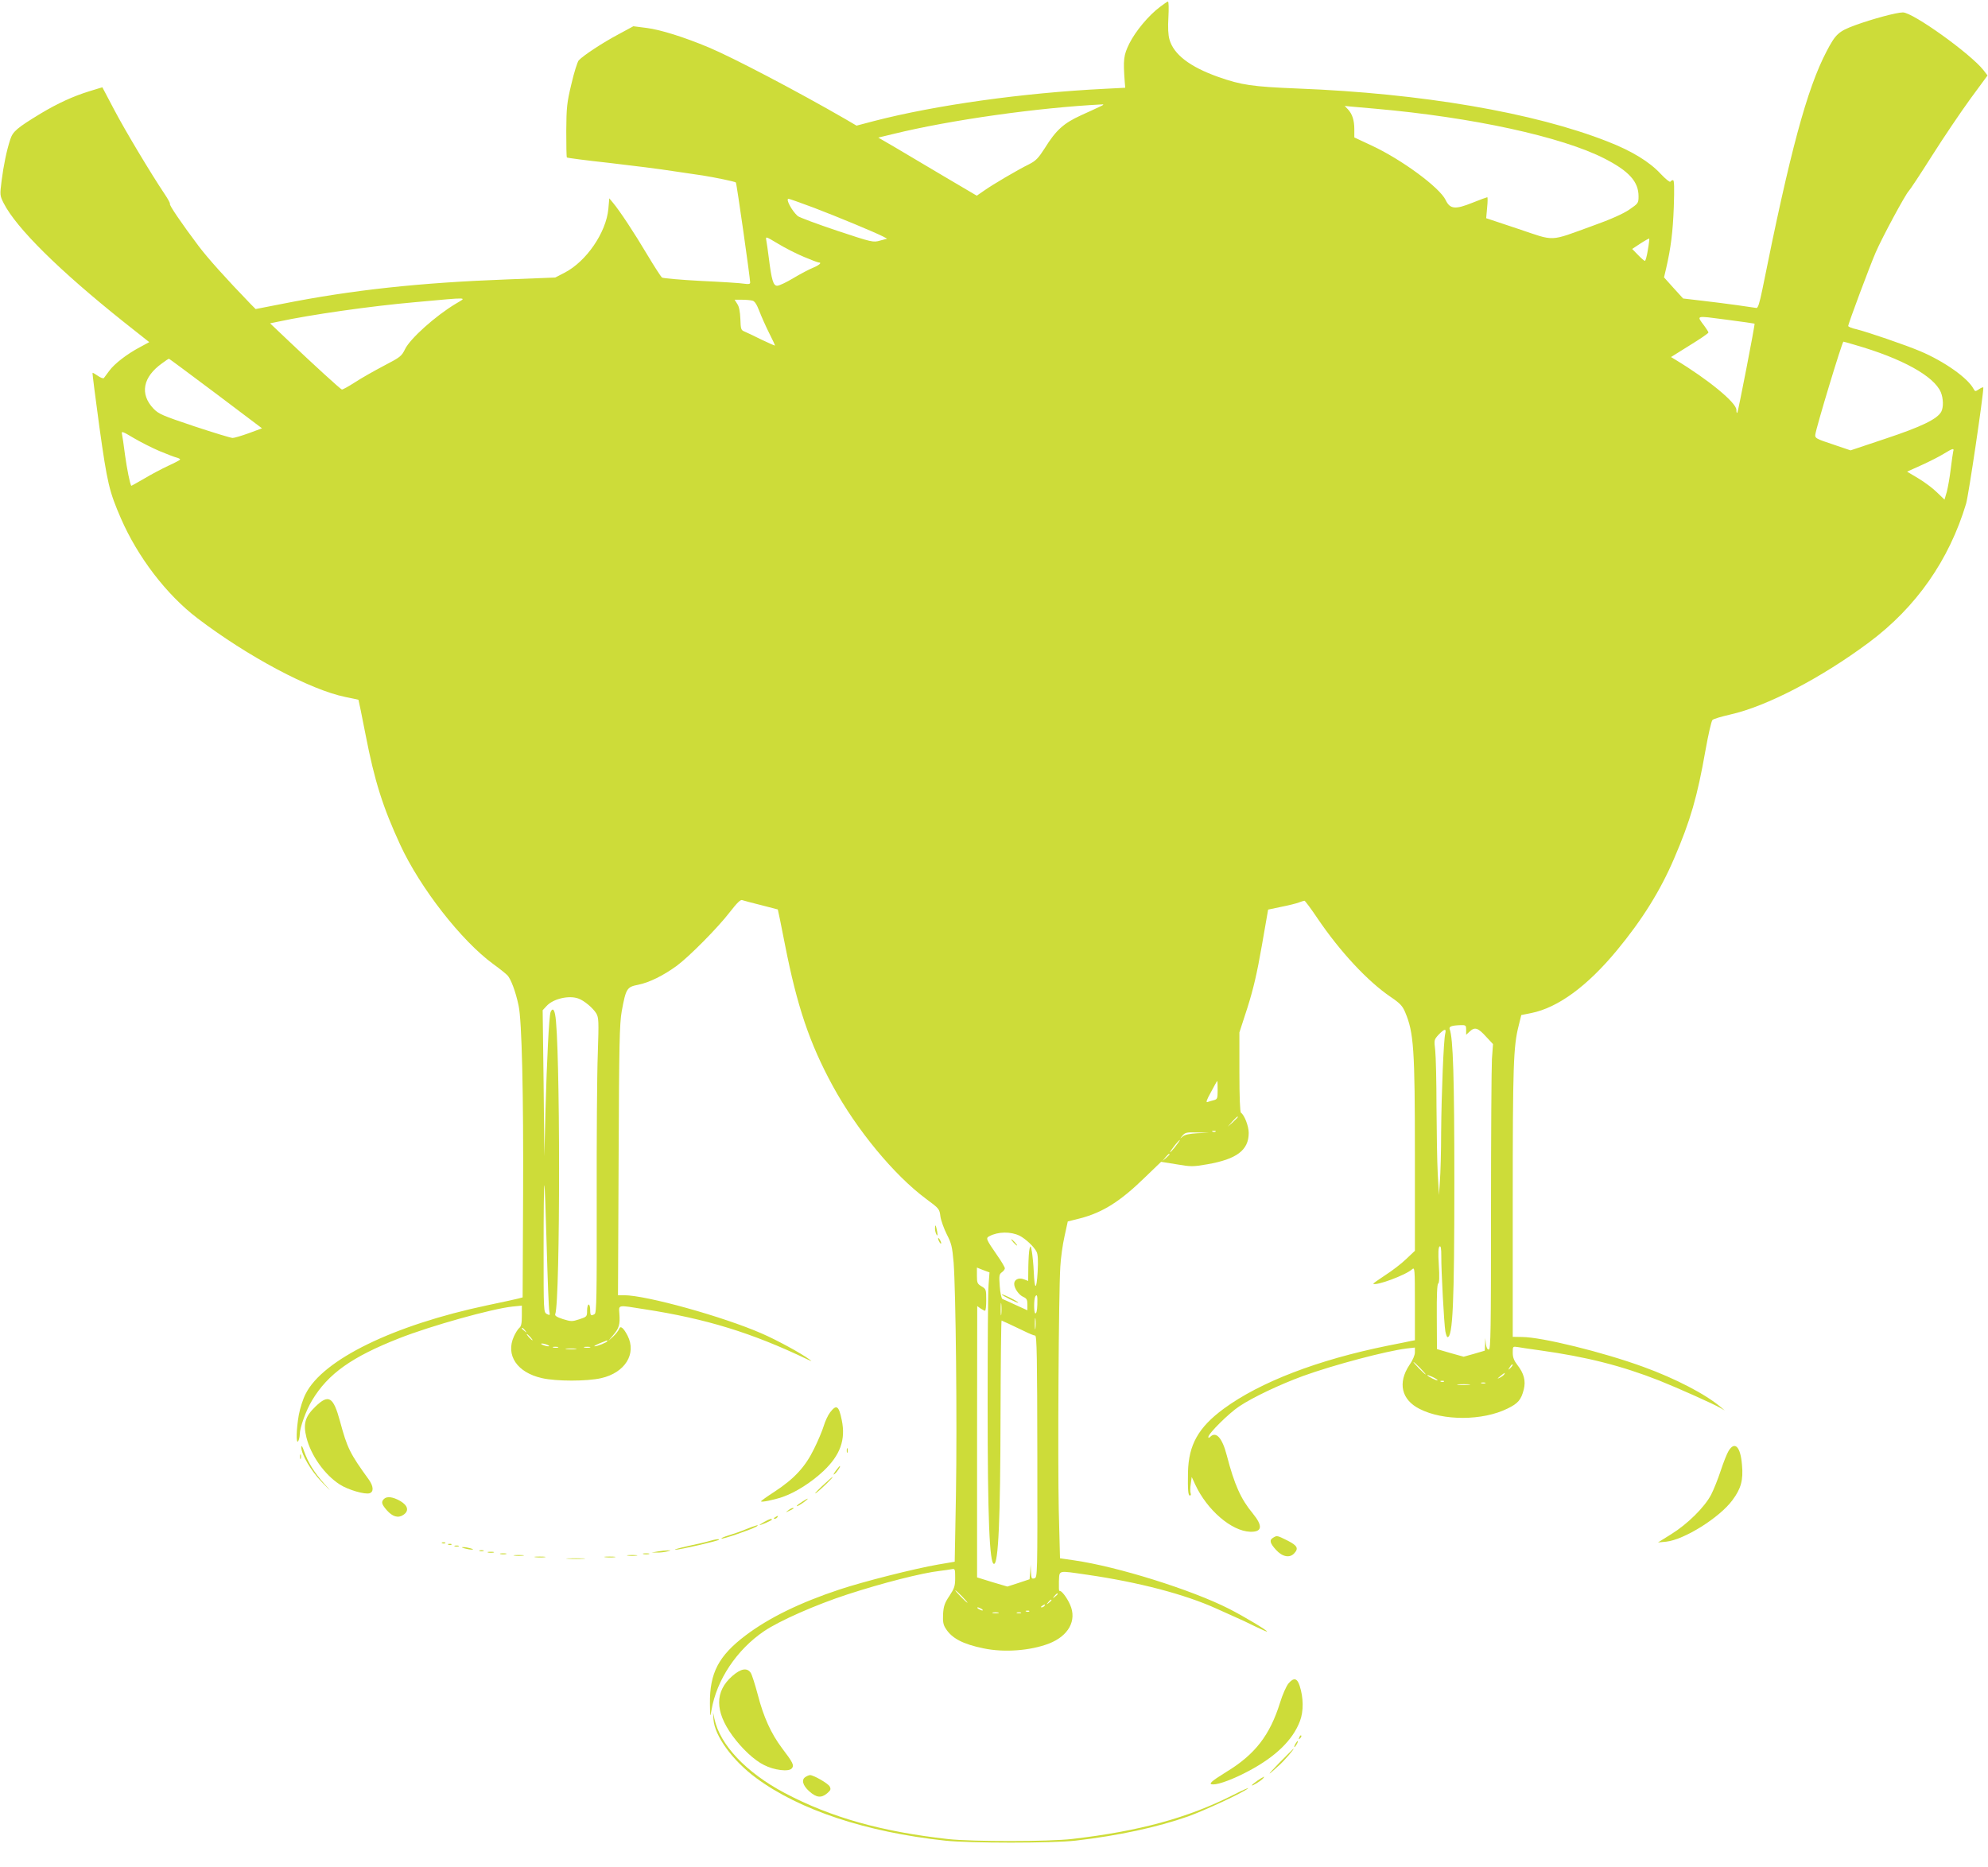 <?xml version="1.0" standalone="no"?>
<!DOCTYPE svg PUBLIC "-//W3C//DTD SVG 20010904//EN"
 "http://www.w3.org/TR/2001/REC-SVG-20010904/DTD/svg10.dtd">
<svg version="1.0" xmlns="http://www.w3.org/2000/svg"
 width="1280pt" height="1202pt" viewBox="0 0 1280 1202"
 preserveAspectRatio="xMidYMid meet">
<g transform="translate(0,1202) scale(0.1,-0.1)"
fill="#cddc39" stroke="none">
<path d="M7468 11975 c-73 -55 -156 -155 -196 -234 -38 -77 -41 -104 -30 -251
l3 -35 -135 -7 c-523 -26 -1087 -105 -1481 -207 l-114 -30 -75 44 c-303 175
-720 394 -875 459 -162 68 -314 115 -401 126 l-86 11 -96 -52 c-102 -54 -229
-138 -256 -168 -8 -9 -30 -78 -47 -152 -29 -120 -32 -151 -33 -301 0 -91 1
-169 4 -172 3 -3 126 -19 273 -35 148 -17 330 -40 405 -52 75 -11 164 -24 197
-29 76 -12 207 -39 213 -45 5 -4 92 -616 92 -644 0 -10 -9 -12 -37 -8 -21 4
-146 12 -278 18 -132 7 -246 17 -253 22 -7 6 -49 71 -94 146 -83 140 -178 284
-221 335 l-24 29 -6 -68 c-14 -152 -142 -339 -282 -411 l-60 -31 -305 -12
c-568 -21 -1002 -68 -1450 -157 l-174 -34 -32 32 c-162 168 -276 295 -337 376
-109 145 -189 263 -183 269 3 3 -12 31 -33 62 -91 136 -254 408 -325 543 l-77
146 -82 -25 c-104 -32 -203 -77 -315 -144 -153 -93 -179 -115 -196 -167 -23
-70 -43 -166 -56 -268 -11 -89 -11 -93 13 -141 82 -162 360 -436 775 -767
l163 -129 -61 -33 c-83 -44 -163 -106 -196 -151 -15 -21 -31 -42 -35 -47 -4
-5 -22 2 -39 14 -17 12 -33 21 -34 19 -2 -2 18 -159 44 -349 51 -363 63 -414
139 -589 108 -248 293 -490 491 -641 324 -247 728 -462 954 -508 45 -9 82 -17
84 -18 1 -1 22 -102 46 -226 58 -299 111 -465 223 -708 128 -277 393 -617 598
-767 39 -28 80 -61 92 -73 22 -23 53 -104 72 -195 21 -94 32 -570 29 -1225
l-3 -654 -30 -8 c-16 -4 -106 -24 -198 -43 -602 -127 -1058 -349 -1169 -570
-17 -32 -36 -93 -44 -135 -16 -90 -19 -192 -4 -170 5 8 10 29 10 45 1 44 40
153 80 219 102 170 255 279 561 399 200 79 596 190 729 204 l60 6 0 -65 c0
-49 -4 -69 -17 -79 -9 -8 -24 -32 -34 -54 -55 -121 20 -233 181 -269 92 -21
289 -21 381 0 153 35 229 156 170 273 -27 52 -47 68 -55 43 -4 -10 -21 -32
-38 -48 l-32 -29 32 38 c38 44 45 69 40 137 -4 60 -15 58 160 30 398 -61 695
-153 1046 -321 35 -16 37 -17 17 -2 -51 38 -208 124 -305 166 -249 109 -745
247 -888 247 l-39 0 4 867 c3 759 6 880 20 961 27 147 33 157 106 171 70 14
160 58 247 121 79 58 265 245 344 348 46 59 68 81 79 76 9 -3 63 -18 121 -32
58 -15 106 -27 108 -28 1 -1 22 -102 46 -226 78 -397 158 -635 307 -909 154
-283 396 -576 601 -728 85 -63 87 -65 93 -114 4 -27 23 -79 41 -115 30 -58 35
-79 44 -181 14 -184 23 -1021 15 -1495 l-8 -432 -106 -18 c-151 -26 -483 -110
-636 -161 -256 -85 -454 -182 -605 -296 -173 -131 -231 -241 -229 -439 1 -89
2 -92 10 -42 33 195 162 389 339 509 101 68 333 170 535 236 230 75 482 139
597 152 29 4 63 8 76 11 21 4 22 1 22 -56 0 -53 -5 -67 -37 -116 -31 -46 -38
-67 -41 -118 -2 -48 1 -68 17 -92 39 -63 111 -101 244 -128 133 -28 301 -15
421 31 126 49 181 149 136 250 -21 48 -58 95 -69 89 -3 -2 -4 25 -3 60 4 76
-12 72 183 44 331 -48 628 -126 829 -217 36 -16 90 -40 120 -54 30 -13 89 -40
130 -61 41 -20 76 -35 78 -34 5 6 -147 97 -245 147 -240 122 -718 272 -998
312 l-90 13 -8 310 c-7 320 -1 1394 10 1568 3 55 15 143 27 195 l21 96 80 20
c146 38 259 110 415 262 l106 102 99 -16 c93 -16 106 -16 198 0 190 33 267 91
267 202 0 44 -28 116 -50 130 -6 4 -10 100 -10 262 l0 255 52 160 c38 121 61
218 92 396 l41 235 85 18 c47 9 98 22 113 28 16 6 32 11 36 11 4 0 42 -51 83
-112 146 -216 325 -408 473 -508 59 -40 75 -57 92 -97 56 -132 63 -236 63
-927 l0 -610 -56 -53 c-30 -29 -91 -76 -135 -104 -44 -29 -78 -53 -77 -55 16
-16 210 56 250 93 17 15 18 5 18 -220 l0 -237 -22 -4 c-13 -3 -81 -17 -153
-31 -450 -91 -822 -234 -1056 -406 -163 -120 -226 -232 -230 -409 -2 -112 1
-150 12 -150 6 0 9 7 5 15 -3 9 -3 36 1 60 l6 45 23 -50 c76 -163 232 -298
352 -303 79 -3 85 36 18 118 -77 93 -118 185 -167 373 -29 113 -69 158 -107
120 -8 -8 -12 -8 -12 -1 0 22 133 154 200 198 87 58 260 140 410 195 196 71
536 161 667 177 l53 6 0 -31 c0 -18 -14 -51 -35 -81 -77 -115 -52 -224 65
-283 152 -78 406 -77 566 2 68 33 88 56 105 123 14 56 1 104 -42 159 -21 27
-29 48 -29 78 0 41 0 41 33 36 17 -3 82 -13 142 -21 301 -42 525 -99 767 -194
125 -50 351 -151 397 -178 l26 -15 -25 21 c-97 83 -293 185 -500 260 -257 94
-655 192 -781 192 l-59 1 0 868 c0 877 4 1002 38 1135 l17 69 65 13 c172 35
360 173 551 404 163 197 280 385 368 591 105 244 149 396 202 697 18 101 38
189 45 195 6 7 58 22 114 35 234 52 587 236 893 464 305 227 517 531 626 894
16 54 110 688 111 747 0 4 -12 1 -26 -9 -26 -17 -27 -17 -37 1 -37 70 -187
176 -342 242 -97 41 -340 124 -412 142 -29 6 -53 16 -53 21 0 15 140 389 177
474 43 99 191 373 212 394 9 9 77 112 151 229 74 117 185 281 246 365 l111
151 -26 34 c-82 105 -454 372 -519 372 -41 0 -197 -42 -309 -83 -105 -39 -124
-56 -182 -167 -127 -242 -236 -647 -414 -1535 -18 -87 -28 -119 -38 -118 -8 1
-63 9 -124 18 -60 8 -164 22 -229 29 l-119 14 -62 68 -61 68 13 55 c31 134 44
237 50 399 4 121 3 172 -5 172 -6 0 -14 -4 -17 -10 -3 -5 -31 17 -62 50 -72
78 -186 148 -343 209 -473 186 -1196 310 -1995 341 -292 12 -362 22 -512 75
-183 65 -286 145 -313 240 -9 31 -11 79 -7 145 3 55 2 100 -3 100 -4 0 -27
-16 -52 -35z m-383 -640 c-16 -8 -73 -34 -126 -58 -111 -51 -160 -95 -232
-211 -41 -64 -57 -81 -100 -103 -77 -38 -235 -131 -290 -170 l-48 -33 -217
128 c-119 71 -262 155 -317 188 l-100 58 95 23 c371 91 934 170 1350 191 8 0
2 -6 -15 -13z m1770 -15 c625 -55 1200 -180 1476 -321 158 -81 219 -149 219
-243 0 -44 -2 -46 -60 -86 -40 -27 -120 -63 -238 -105 -282 -102 -235 -100
-476 -19 l-207 69 6 68 c4 37 4 67 1 67 -3 0 -47 -16 -97 -36 -109 -44 -143
-41 -171 18 -39 81 -284 262 -481 353 l-107 50 0 52 c0 59 -13 99 -42 130
l-20 21 39 -4 c21 -2 92 -8 158 -14z m-3614 -638 c152 -58 395 -159 445 -185
l26 -14 -45 -12 c-45 -13 -50 -12 -279 64 -128 43 -241 85 -252 94 -38 34 -79
111 -59 111 5 0 79 -26 164 -58z m-65 -316 c47 -20 90 -36 95 -36 23 0 5 -17
-36 -34 -25 -10 -82 -40 -127 -67 -45 -27 -91 -49 -104 -49 -25 0 -36 36 -54
180 -6 47 -13 97 -16 112 -5 27 -5 27 75 -21 44 -27 119 -65 167 -85z m5434
45 c-6 -39 -15 -71 -19 -71 -4 0 -24 17 -44 38 l-38 39 53 35 c29 19 55 33 57
32 1 -2 -2 -34 -9 -73z m-7676 -347 c-130 -78 -293 -224 -326 -292 -22 -45
-30 -52 -136 -107 -61 -32 -146 -80 -187 -107 -42 -27 -80 -48 -84 -46 -11 4
-183 161 -344 314 l-118 112 53 11 c209 45 594 100 878 125 364 33 337 34 264
-10z m1911 20 c14 -3 28 -25 44 -67 13 -34 41 -97 62 -139 22 -43 39 -80 39
-83 0 -2 -39 15 -87 38 -49 24 -98 48 -111 53 -21 8 -23 17 -25 80 -2 47 -8
80 -20 97 l-17 27 47 0 c27 0 57 -3 68 -6z m6452 -148 c4 -4 -106 -568 -111
-574 -4 -3 -6 5 -6 19 0 46 -181 195 -393 323 l-28 17 120 75 c67 41 121 78
121 83 0 4 -12 23 -26 42 -52 70 -61 67 139 41 100 -13 183 -25 184 -26z m647
-137 c303 -87 508 -201 552 -304 17 -41 18 -98 3 -126 -25 -47 -128 -97 -357
-173 l-227 -76 -115 39 c-106 35 -115 40 -112 62 4 41 173 599 181 599 2 0 36
-9 75 -21z m-10554 -313 l297 -224 -84 -31 c-47 -17 -94 -31 -105 -31 -12 0
-123 34 -247 75 -206 69 -229 79 -263 114 -89 94 -69 203 56 292 21 16 41 29
44 29 2 0 138 -101 302 -224z m-364 -370 c48 -20 97 -39 110 -42 13 -3 24 -9
24 -13 -1 -3 -34 -21 -76 -40 -41 -19 -111 -56 -156 -83 -45 -26 -82 -47 -83
-46 -9 16 -27 105 -40 198 -8 63 -17 125 -20 137 -4 18 5 15 75 -27 44 -26
119 -64 166 -84z m11550 -3 c-2 -10 -10 -61 -16 -113 -6 -52 -18 -118 -25
-146 l-15 -51 -49 47 c-26 26 -81 67 -120 90 l-72 43 93 42 c51 23 116 56 143
73 59 36 68 38 61 15z m-8851 -3523 c38 -14 93 -61 114 -95 16 -28 17 -48 10
-260 -5 -126 -8 -553 -7 -948 1 -612 -1 -720 -13 -728 -24 -15 -29 -10 -29 26
0 19 -4 35 -10 35 -5 0 -10 -18 -10 -39 0 -38 -1 -40 -50 -56 -46 -15 -53 -15
-105 1 -40 13 -54 22 -50 32 33 87 33 1771 -1 1930 -7 36 -18 41 -29 15 -10
-26 -24 -307 -33 -638 l-7 -290 -5 470 -6 470 25 27 c42 47 145 71 206 48z
m5715 -202 l0 -31 24 22 c32 30 53 23 106 -36 l43 -46 -7 -96 c-3 -53 -6 -495
-6 -983 0 -766 -2 -888 -14 -888 -10 0 -16 13 -19 38 l-4 37 -1 -41 -2 -41
-68 -20 -68 -19 -86 24 -86 25 -1 208 c-1 139 2 209 9 214 7 4 9 43 4 119 -5
80 -3 115 5 120 8 5 11 -13 11 -61 -1 -93 18 -439 26 -485 4 -21 10 -38 14
-38 34 0 44 218 44 1000 0 671 -8 926 -30 983 -6 17 12 24 69 26 35 1 37 -1
37 -31z m-135 -25 c-10 -42 -24 -383 -26 -633 0 -124 -4 -265 -8 -315 l-6 -90
-8 139 c-4 77 -7 270 -8 430 0 160 -4 323 -8 361 -8 69 -8 70 22 103 38 39 51
41 42 5z m-1465 -362 c0 -54 -2 -59 -24 -65 -13 -3 -32 -9 -41 -12 -12 -5 -7
12 22 64 21 40 39 72 41 72 1 0 2 -27 2 -59z m130 -174 c0 -2 -15 -16 -32 -33
l-33 -29 29 33 c28 30 36 37 36 29z m-143 -93 c-3 -3 -12 -4 -19 -1 -8 3 -5 6
6 6 11 1 17 -2 13 -5z m-117 -11 c-51 -3 -81 -9 -95 -21 -20 -17 -20 -17 -1 6
17 20 27 22 95 20 l76 -2 -75 -3z m-140 -83 c-17 -22 -34 -40 -37 -40 -2 0 10
18 27 40 17 22 34 40 37 40 2 0 -10 -18 -27 -40z m-40 -53 c0 -2 -10 -12 -22
-23 l-23 -19 19 23 c18 21 26 27 26 19z m-4010 -593 c6 -214 13 -402 17 -418
5 -26 4 -27 -16 -17 -21 12 -21 13 -21 423 0 226 2 409 5 406 3 -2 9 -180 15
-394z m3045 69 c39 -20 93 -71 109 -103 9 -17 11 -57 7 -130 -7 -121 -20 -120
-25 2 -2 46 -8 103 -12 128 -7 40 -9 42 -15 20 -4 -14 -7 -66 -8 -117 l-1 -91
-29 11 c-32 12 -61 -2 -61 -30 0 -28 30 -71 57 -83 24 -11 28 -19 28 -50 l0
-37 -75 34 c-41 19 -80 37 -86 39 -6 3 -14 39 -17 82 -5 68 -4 77 14 90 10 7
19 19 19 25 0 7 -22 45 -49 83 -73 106 -75 111 -51 124 57 30 137 31 195 3z
m-200 -317 c-4 -45 -6 -389 -6 -766 0 -738 12 -1030 41 -1030 28 0 41 284 42
953 1 340 4 616 7 614 3 -2 24 -11 46 -21 22 -10 66 -31 99 -47 32 -16 64 -29
71 -29 11 0 13 -144 14 -779 1 -770 1 -779 -19 -784 -18 -5 -20 0 -22 41 l-2
47 -3 -47 -4 -47 -72 -24 -71 -23 -98 29 -97 30 0 874 1 873 21 -15 c12 -8 25
-15 29 -15 5 0 8 31 8 69 0 67 -1 71 -30 88 -27 16 -30 22 -30 69 l0 52 40
-16 41 -15 -6 -81z m314 -126 c-1 -38 -6 -59 -13 -57 -10 3 -10 93 0 109 11
18 15 5 13 -52z m-232 -62 c-2 -18 -4 -4 -4 32 0 36 2 50 4 33 2 -18 2 -48 0
-65z m220 -90 c-2 -18 -4 -6 -4 27 0 33 2 48 4 33 2 -15 2 -42 0 -60z m-3286
-15 c13 -16 12 -17 -3 -4 -10 7 -18 15 -18 17 0 8 8 3 21 -13z m34 -43 c10
-11 16 -20 13 -20 -3 0 -13 9 -23 20 -10 11 -16 20 -13 20 3 0 13 -9 23 -20z
m495 -26 c0 -7 -66 -34 -82 -33 -7 0 7 8 32 19 25 10 46 18 48 19 1 1 2 -1 2
-5z m-385 -24 c13 -5 14 -9 5 -9 -8 0 -24 4 -35 9 -13 5 -14 9 -5 9 8 0 24 -4
35 -9z m68 -17 c-7 -2 -21 -2 -30 0 -10 3 -4 5 12 5 17 0 24 -2 18 -5z m205 0
c-10 -2 -26 -2 -35 0 -10 3 -2 5 17 5 19 0 27 -2 18 -5z m-90 -10 c-15 -2 -42
-2 -60 0 -18 2 -6 4 27 4 33 0 48 -2 33 -4z m5437 -123 c21 -22 37 -40 34 -40
-3 0 -23 18 -44 40 -21 22 -37 40 -34 40 3 0 23 -18 44 -40z m581 2 c-17 -16
-18 -16 -5 5 7 12 15 20 18 17 3 -2 -3 -12 -13 -22z m-41 -42 c-3 -5 -16 -15
-28 -21 -19 -9 -19 -8 3 10 28 23 34 26 25 11z m-429 -38 c-5 -4 -66 26 -66
33 0 3 16 -3 35 -12 19 -9 33 -18 31 -21z m41 -8 c-3 -3 -12 -4 -19 -1 -8 3
-5 6 6 6 11 1 17 -2 13 -5z m266 -11 c-7 -2 -19 -2 -25 0 -7 3 -2 5 12 5 14 0
19 -2 13 -5z m-106 -10 c-20 -2 -52 -2 -70 0 -17 2 0 4 38 4 39 0 53 -2 32 -4z
m-3262 -1363 c21 -22 37 -40 34 -40 -3 0 -23 18 -44 40 -21 22 -37 40 -34 40
3 0 23 -18 44 -40z m615 16 c0 -2 -8 -10 -17 -17 -16 -13 -17 -12 -4 4 13 16
21 21 21 13z m-40 -40 c0 -2 -8 -10 -17 -17 -16 -13 -17 -12 -4 4 13 16 21 21
21 13z m-45 -36 c-3 -5 -12 -10 -18 -10 -7 0 -6 4 3 10 19 12 23 12 15 0z
m-405 -20 c8 -5 11 -10 5 -10 -5 0 -17 5 -25 10 -8 5 -10 10 -5 10 6 0 17 -5
25 -10z m307 -16 c-3 -3 -12 -4 -19 -1 -8 3 -5 6 6 6 11 1 17 -2 13 -5z m-199
-11 c-10 -2 -26 -2 -35 0 -10 3 -2 5 17 5 19 0 27 -2 18 -5z m145 0 c-7 -2
-19 -2 -25 0 -7 3 -2 5 12 5 14 0 19 -2 13 -5z"/>
<path d="M6525 4020 c10 -11 20 -20 23 -20 3 0 -3 9 -13 20 -10 11 -20 20 -23
20 -3 0 3 -9 13 -20z"/>
<path d="M6450 3685 c0 -7 101 -57 106 -53 2 2 -21 16 -51 31 -30 15 -55 25
-55 22z"/>
<path d="M6020 4109 c0 -13 5 -31 10 -39 7 -11 8 -5 4 20 -8 43 -14 51 -14 19z"/>
<path d="M6040 4045 c0 -5 5 -17 10 -25 5 -8 10 -10 10 -5 0 6 -5 17 -10 25
-5 8 -10 11 -10 5z"/>
<path d="M2031 2963 c-67 -65 -80 -110 -58 -199 29 -116 116 -239 215 -303 53
-34 162 -66 192 -56 27 9 25 44 -4 86 -124 171 -140 204 -187 378 -43 158 -73
176 -158 94z"/>
<path d="M5345 2926 c-14 -18 -32 -57 -41 -87 -9 -30 -37 -97 -63 -149 -56
-115 -127 -192 -254 -275 -48 -31 -87 -59 -87 -62 0 -8 80 8 139 28 83 29 184
93 262 166 109 103 145 202 119 328 -19 94 -34 104 -75 51z"/>
<path d="M1940 2701 c0 -46 62 -152 133 -225 64 -66 65 -66 13 -8 -64 72 -103
136 -128 207 -11 32 -17 42 -18 26z"/>
<path d="M11130 2678 c-11 -18 -34 -76 -51 -128 -17 -52 -45 -122 -62 -155
-42 -80 -152 -189 -257 -254 l-85 -53 53 5 c117 13 344 155 427 268 55 74 70
129 61 226 -9 117 -46 156 -86 91z"/>
<path d="M5452 2680 c0 -14 2 -19 5 -12 2 6 2 18 0 25 -3 6 -5 1 -5 -13z"/>
<path d="M1932 2640 c0 -14 2 -19 5 -12 2 6 2 18 0 25 -3 6 -5 1 -5 -13z"/>
<path d="M5380 2548 c-15 -21 -17 -28 -6 -19 16 13 41 51 33 51 -2 0 -14 -15
-27 -32z"/>
<path d="M5290 2448 c-36 -34 -51 -52 -35 -41 29 21 114 103 105 103 -3 -1
-34 -29 -70 -62z"/>
<path d="M2472 2368 c-19 -19 -15 -34 18 -72 37 -42 73 -53 106 -31 39 25 32
60 -19 90 -47 27 -86 32 -105 13z"/>
<path d="M5163 2349 c-35 -22 -46 -37 -15 -20 22 13 58 40 52 41 -3 0 -20 -10
-37 -21z"/>
<path d="M5074 2294 c-18 -14 -18 -14 6 -3 31 14 36 19 24 19 -6 0 -19 -7 -30
-16z"/>
<path d="M4990 2250 c-9 -6 -10 -10 -3 -10 6 0 15 5 18 10 8 12 4 12 -15 0z"/>
<path d="M4920 2220 c-19 -11 -32 -19 -29 -20 11 0 79 30 79 35 0 9 -14 5 -50
-15z"/>
<path d="M4805 2174 c-33 -14 -85 -32 -115 -41 -30 -9 -50 -18 -44 -20 11 -4
190 58 222 76 29 18 -1 10 -63 -15z"/>
<path d="M8198 2119 c-27 -15 -22 -35 18 -79 41 -45 88 -54 117 -22 30 32 20
50 -43 82 -66 33 -68 34 -92 19z"/>
<path d="M4570 2098 c-19 -6 -82 -21 -140 -33 -58 -13 -95 -24 -82 -24 25 -1
282 58 282 65 0 6 -21 3 -60 -8z"/>
<path d="M2848 2083 c7 -3 16 -2 19 1 4 3 -2 6 -13 5 -11 0 -14 -3 -6 -6z"/>
<path d="M2888 2073 c7 -3 16 -2 19 1 4 3 -2 6 -13 5 -11 0 -14 -3 -6 -6z"/>
<path d="M2928 2063 c6 -2 18 -2 25 0 6 3 1 5 -13 5 -14 0 -19 -2 -12 -5z"/>
<path d="M2990 2050 c14 -4 34 -8 45 -8 16 0 15 2 -5 8 -14 4 -34 8 -45 8 -16
0 -15 -2 5 -8z"/>
<path d="M3088 2033 c6 -2 18 -2 25 0 6 3 1 5 -13 5 -14 0 -19 -2 -12 -5z"/>
<path d="M4235 2030 l-40 -7 35 0 c19 -1 49 3 65 7 27 7 27 8 5 7 -14 0 -43
-3 -65 -7z"/>
<path d="M3143 2023 c9 -2 25 -2 35 0 9 3 1 5 -18 5 -19 0 -27 -2 -17 -5z"/>
<path d="M3223 2013 c9 -2 25 -2 35 0 9 3 1 5 -18 5 -19 0 -27 -2 -17 -5z"/>
<path d="M4143 2013 c9 -2 25 -2 35 0 9 3 1 5 -18 5 -19 0 -27 -2 -17 -5z"/>
<path d="M3313 2003 c15 -2 39 -2 55 0 15 2 2 4 -28 4 -30 0 -43 -2 -27 -4z"/>
<path d="M4043 2003 c15 -2 39 -2 55 0 15 2 2 4 -28 4 -30 0 -43 -2 -27 -4z"/>
<path d="M3448 1993 c18 -2 45 -2 60 0 15 2 0 4 -33 4 -33 0 -45 -2 -27 -4z"/>
<path d="M3898 1993 c18 -2 45 -2 60 0 15 2 0 4 -33 4 -33 0 -45 -2 -27 -4z"/>
<path d="M3658 1983 c29 -2 74 -2 100 0 26 2 2 3 -53 3 -55 0 -76 -1 -47 -3z"/>
<path d="M4715 1228 c-113 -99 -113 -227 0 -383 61 -84 141 -159 204 -190 66
-34 160 -45 179 -22 17 20 8 37 -64 132 -69 92 -118 199 -155 343 -17 64 -37
127 -45 140 -23 35 -63 29 -119 -20z"/>
<path d="M8296 1180 c-14 -17 -39 -73 -54 -123 -66 -211 -161 -334 -347 -447
-100 -62 -119 -80 -83 -80 39 0 133 36 227 86 175 93 285 200 331 322 24 63
23 150 -2 227 -16 50 -38 55 -72 15z"/>
<path d="M4594 947 c8 -106 123 -264 275 -376 279 -206 707 -348 1216 -403
157 -17 692 -17 840 0 276 32 526 86 725 156 108 39 350 151 385 180 11 9 -32
-10 -95 -42 -293 -148 -604 -233 -1035 -283 -148 -18 -645 -18 -800 -1 -430
48 -754 139 -1053 297 -247 131 -416 309 -452 477 l-9 43 3 -48z"/>
<path d="M8366 833 c-6 -14 -5 -15 5 -6 7 7 10 15 7 18 -3 3 -9 -2 -12 -12z"/>
<path d="M8340 790 c-6 -11 -8 -20 -6 -20 3 0 10 9 16 20 6 11 8 20 6 20 -3 0
-10 -9 -16 -20z"/>
<path d="M8235 667 c-82 -85 -81 -89 3 -12 31 28 98 105 90 105 -1 -1 -43 -42
-93 -93z"/>
<path d="M5188 579 c-30 -17 -21 -54 22 -93 47 -42 78 -45 116 -13 23 20 25
26 16 44 -11 20 -104 73 -126 73 -6 0 -19 -5 -28 -11z"/>
<path d="M8097 555 c-20 -14 -37 -28 -37 -31 0 -7 59 29 72 44 16 18 7 15 -35
-13z"/>
</g>
</svg>
